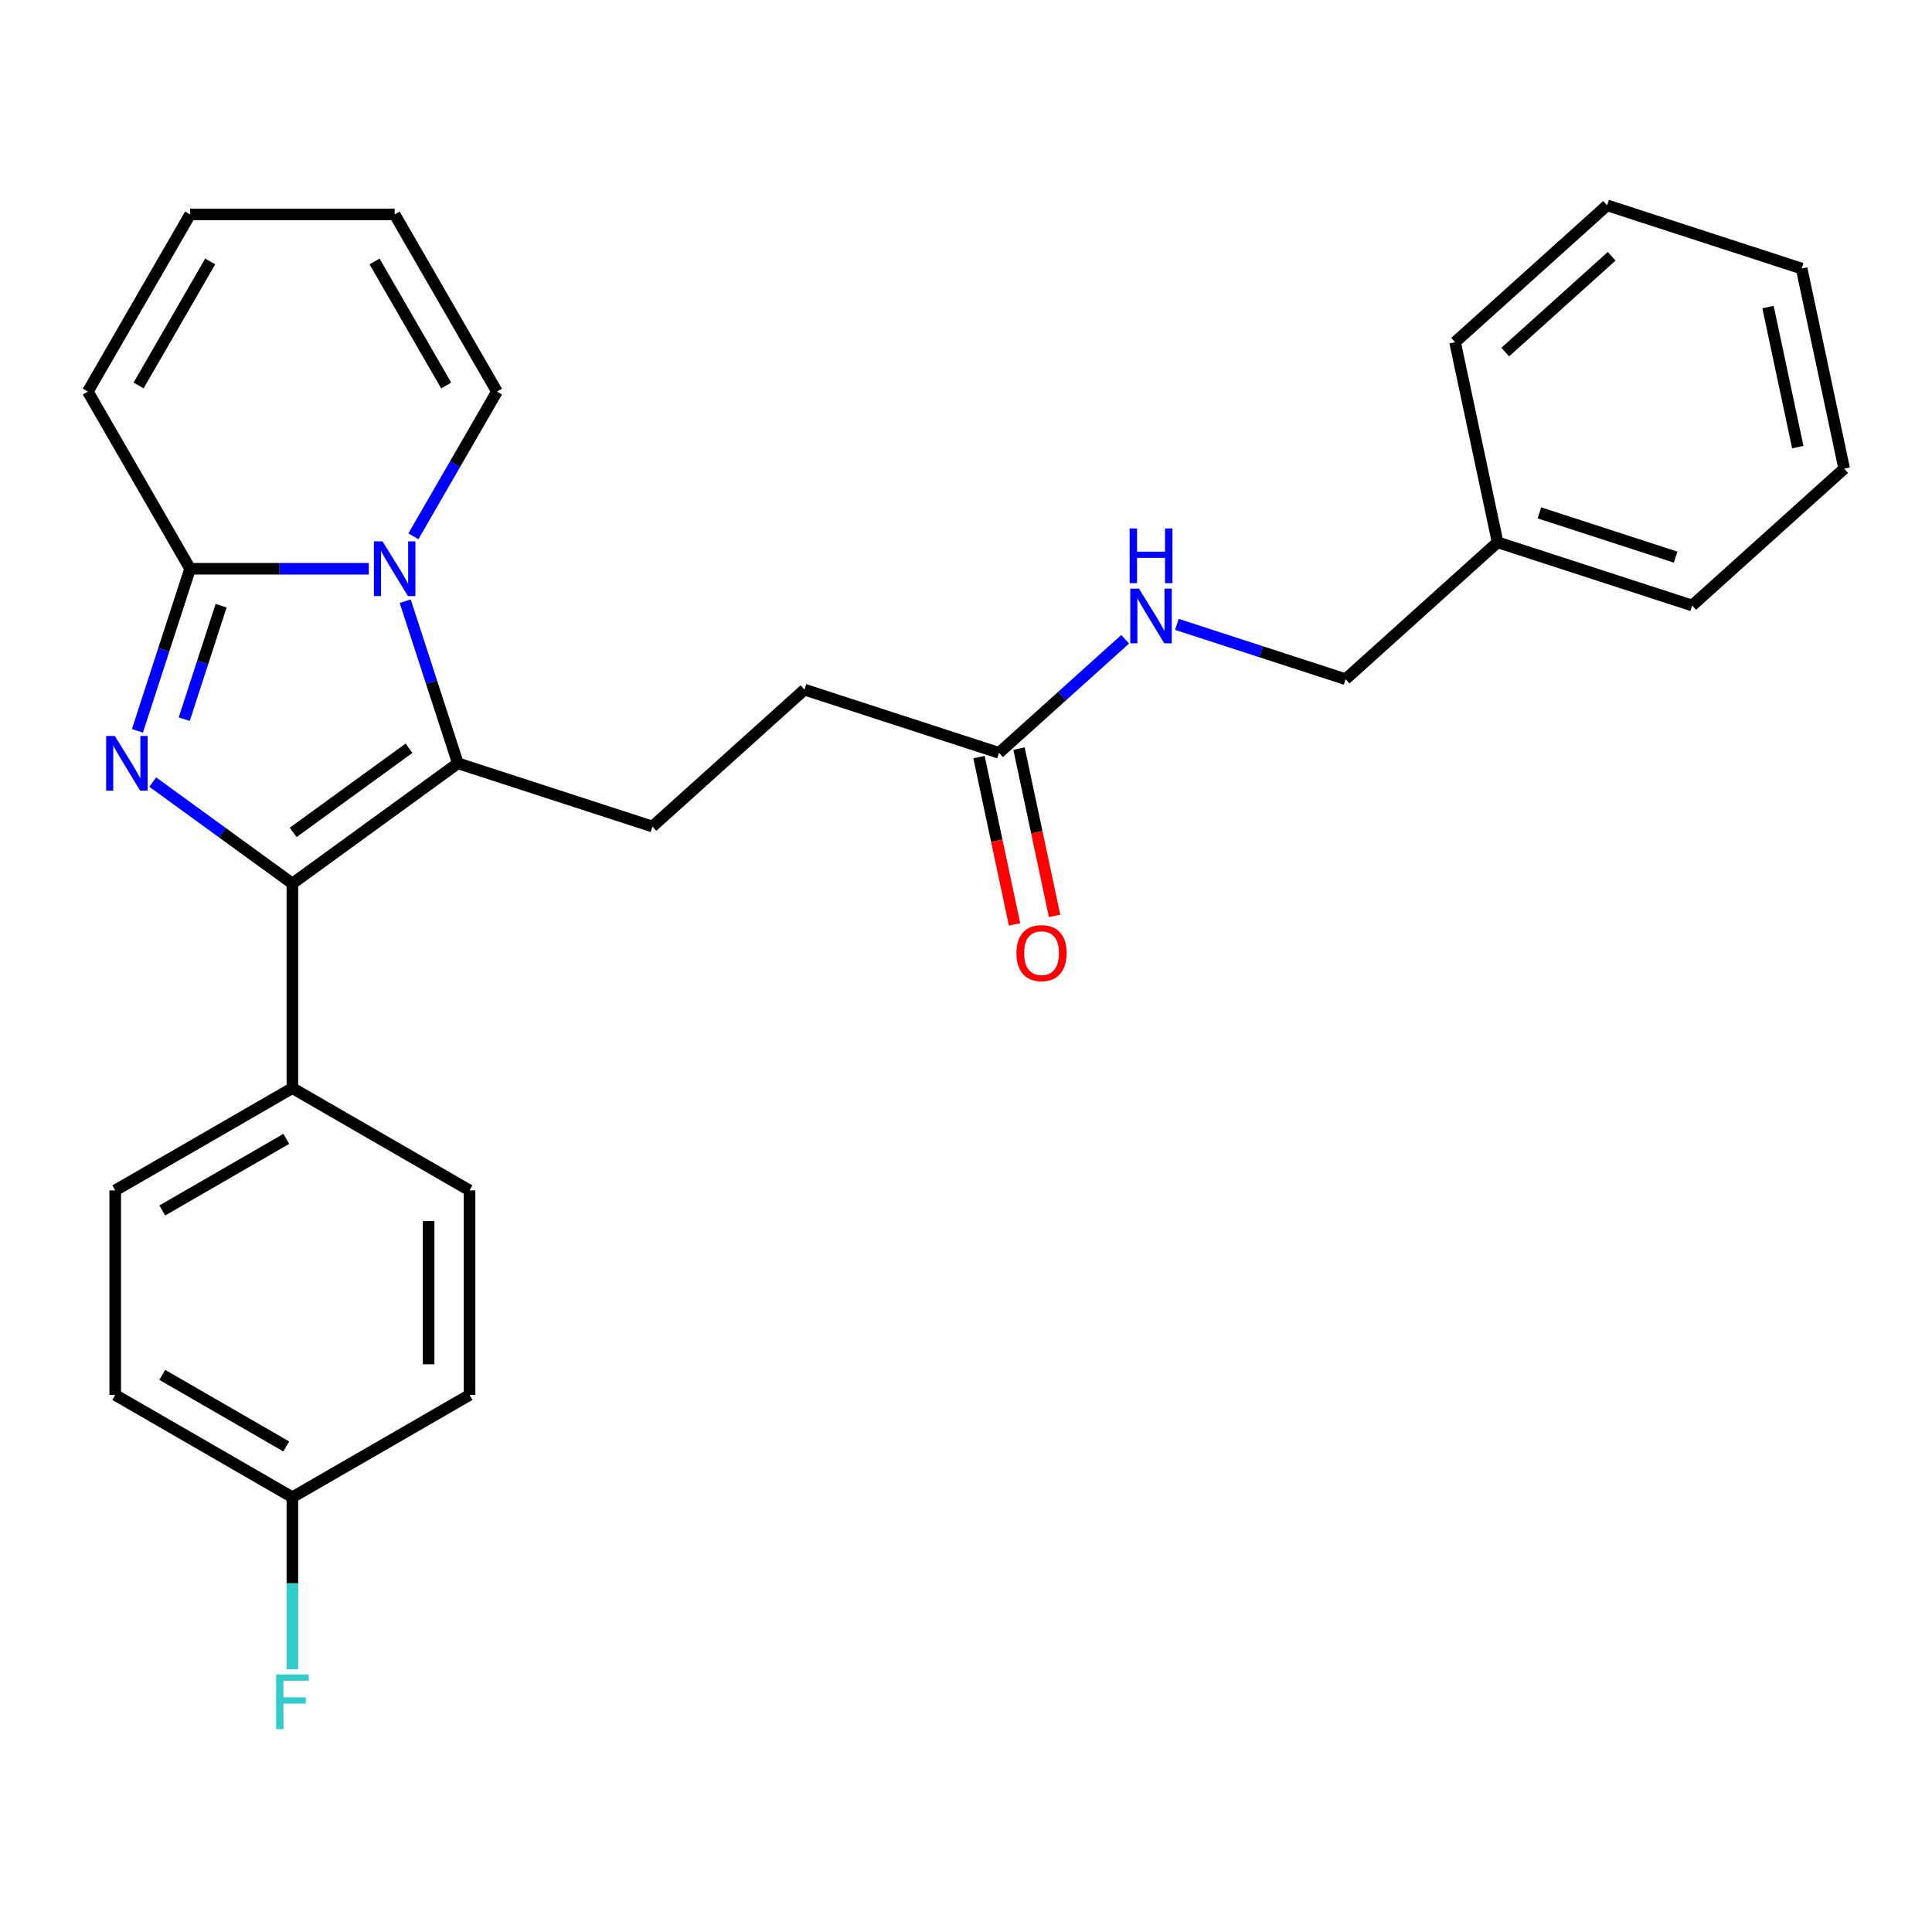 <?xml version='1.0' encoding='iso-8859-1'?>
<svg version='1.1' baseProfile='full'
              xmlns='http://www.w3.org/2000/svg'
                      xmlns:rdkit='http://www.rdkit.org/xml'
                      xmlns:xlink='http://www.w3.org/1999/xlink'
                  xml:space='preserve'
width='1000px' height='1000px' viewBox='0 0 1000 1000'>
<!-- END OF HEADER -->
<rect style='opacity:1.0;fill:#FFFFFF;stroke:none' width='1000' height='1000' x='0' y='0'> </rect>
<path class='bond-1' d='M 79.063,404.81 L 115.2,431.065' style='fill:none;fill-rule:evenodd;stroke:#0000FF;stroke-width:6px;stroke-linecap:butt;stroke-linejoin:miter;stroke-opacity:1' />
<path class='bond-1' d='M 115.2,431.065 L 151.337,457.32' style='fill:none;fill-rule:evenodd;stroke:#000000;stroke-width:6px;stroke-linecap:butt;stroke-linejoin:miter;stroke-opacity:1' />
<path class='bond-3' d='M 71.137,378.277 L 84.767,336.33' style='fill:none;fill-rule:evenodd;stroke:#0000FF;stroke-width:6px;stroke-linecap:butt;stroke-linejoin:miter;stroke-opacity:1' />
<path class='bond-3' d='M 84.767,336.33 L 98.396,294.383' style='fill:none;fill-rule:evenodd;stroke:#000000;stroke-width:6px;stroke-linecap:butt;stroke-linejoin:miter;stroke-opacity:1' />
<path class='bond-3' d='M 95.366,372.237 L 104.907,342.874' style='fill:none;fill-rule:evenodd;stroke:#0000FF;stroke-width:6px;stroke-linecap:butt;stroke-linejoin:miter;stroke-opacity:1' />
<path class='bond-3' d='M 104.907,342.874 L 114.447,313.511' style='fill:none;fill-rule:evenodd;stroke:#000000;stroke-width:6px;stroke-linecap:butt;stroke-linejoin:miter;stroke-opacity:1' />
<path class='bond-0' d='M 190.892,294.383 L 144.644,294.383' style='fill:none;fill-rule:evenodd;stroke:#0000FF;stroke-width:6px;stroke-linecap:butt;stroke-linejoin:miter;stroke-opacity:1' />
<path class='bond-0' d='M 144.644,294.383 L 98.396,294.383' style='fill:none;fill-rule:evenodd;stroke:#000000;stroke-width:6px;stroke-linecap:butt;stroke-linejoin:miter;stroke-opacity:1' />
<path class='bond-6' d='M 213.982,277.576 L 235.601,240.131' style='fill:none;fill-rule:evenodd;stroke:#0000FF;stroke-width:6px;stroke-linecap:butt;stroke-linejoin:miter;stroke-opacity:1' />
<path class='bond-6' d='M 235.601,240.131 L 257.22,202.686' style='fill:none;fill-rule:evenodd;stroke:#000000;stroke-width:6px;stroke-linecap:butt;stroke-linejoin:miter;stroke-opacity:1' />
<path class='bond-27' d='M 209.74,311.19 L 223.369,353.137' style='fill:none;fill-rule:evenodd;stroke:#0000FF;stroke-width:6px;stroke-linecap:butt;stroke-linejoin:miter;stroke-opacity:1' />
<path class='bond-27' d='M 223.369,353.137 L 236.998,395.084' style='fill:none;fill-rule:evenodd;stroke:#000000;stroke-width:6px;stroke-linecap:butt;stroke-linejoin:miter;stroke-opacity:1' />
<path class='bond-2' d='M 151.337,457.32 L 236.998,395.084' style='fill:none;fill-rule:evenodd;stroke:#000000;stroke-width:6px;stroke-linecap:butt;stroke-linejoin:miter;stroke-opacity:1' />
<path class='bond-2' d='M 151.739,430.853 L 211.702,387.287' style='fill:none;fill-rule:evenodd;stroke:#000000;stroke-width:6px;stroke-linecap:butt;stroke-linejoin:miter;stroke-opacity:1' />
<path class='bond-5' d='M 151.337,457.32 L 151.337,563.203' style='fill:none;fill-rule:evenodd;stroke:#000000;stroke-width:6px;stroke-linecap:butt;stroke-linejoin:miter;stroke-opacity:1' />
<path class='bond-4' d='M 236.998,395.084 L 337.699,427.803' style='fill:none;fill-rule:evenodd;stroke:#000000;stroke-width:6px;stroke-linecap:butt;stroke-linejoin:miter;stroke-opacity:1' />
<path class='bond-8' d='M 98.396,294.383 L 45.455,202.686' style='fill:none;fill-rule:evenodd;stroke:#000000;stroke-width:6px;stroke-linecap:butt;stroke-linejoin:miter;stroke-opacity:1' />
<path class='bond-15' d='M 337.699,427.803 L 416.385,356.954' style='fill:none;fill-rule:evenodd;stroke:#000000;stroke-width:6px;stroke-linecap:butt;stroke-linejoin:miter;stroke-opacity:1' />
<path class='bond-13' d='M 151.337,563.203 L 59.64,616.144' style='fill:none;fill-rule:evenodd;stroke:#000000;stroke-width:6px;stroke-linecap:butt;stroke-linejoin:miter;stroke-opacity:1' />
<path class='bond-13' d='M 148.171,589.484 L 83.983,626.543' style='fill:none;fill-rule:evenodd;stroke:#000000;stroke-width:6px;stroke-linecap:butt;stroke-linejoin:miter;stroke-opacity:1' />
<path class='bond-14' d='M 151.337,563.203 L 243.035,616.144' style='fill:none;fill-rule:evenodd;stroke:#000000;stroke-width:6px;stroke-linecap:butt;stroke-linejoin:miter;stroke-opacity:1' />
<path class='bond-28' d='M 257.22,202.686 L 204.279,110.989' style='fill:none;fill-rule:evenodd;stroke:#000000;stroke-width:6px;stroke-linecap:butt;stroke-linejoin:miter;stroke-opacity:1' />
<path class='bond-28' d='M 230.939,199.52 L 193.881,135.332' style='fill:none;fill-rule:evenodd;stroke:#000000;stroke-width:6px;stroke-linecap:butt;stroke-linejoin:miter;stroke-opacity:1' />
<path class='bond-7' d='M 517.086,389.674 L 416.385,356.954' style='fill:none;fill-rule:evenodd;stroke:#000000;stroke-width:6px;stroke-linecap:butt;stroke-linejoin:miter;stroke-opacity:1' />
<path class='bond-9' d='M 517.086,389.674 L 549.735,360.276' style='fill:none;fill-rule:evenodd;stroke:#000000;stroke-width:6px;stroke-linecap:butt;stroke-linejoin:miter;stroke-opacity:1' />
<path class='bond-9' d='M 549.735,360.276 L 582.385,330.878' style='fill:none;fill-rule:evenodd;stroke:#0000FF;stroke-width:6px;stroke-linecap:butt;stroke-linejoin:miter;stroke-opacity:1' />
<path class='bond-12' d='M 506.729,391.875 L 515.933,435.176' style='fill:none;fill-rule:evenodd;stroke:#000000;stroke-width:6px;stroke-linecap:butt;stroke-linejoin:miter;stroke-opacity:1' />
<path class='bond-12' d='M 515.933,435.176 L 525.137,478.477' style='fill:none;fill-rule:evenodd;stroke:#FF0000;stroke-width:6px;stroke-linecap:butt;stroke-linejoin:miter;stroke-opacity:1' />
<path class='bond-12' d='M 527.443,387.472 L 536.646,430.773' style='fill:none;fill-rule:evenodd;stroke:#000000;stroke-width:6px;stroke-linecap:butt;stroke-linejoin:miter;stroke-opacity:1' />
<path class='bond-12' d='M 536.646,430.773 L 545.85,474.074' style='fill:none;fill-rule:evenodd;stroke:#FF0000;stroke-width:6px;stroke-linecap:butt;stroke-linejoin:miter;stroke-opacity:1' />
<path class='bond-11' d='M 45.455,202.686 L 98.396,110.989' style='fill:none;fill-rule:evenodd;stroke:#000000;stroke-width:6px;stroke-linecap:butt;stroke-linejoin:miter;stroke-opacity:1' />
<path class='bond-11' d='M 71.735,199.52 L 108.794,135.332' style='fill:none;fill-rule:evenodd;stroke:#000000;stroke-width:6px;stroke-linecap:butt;stroke-linejoin:miter;stroke-opacity:1' />
<path class='bond-17' d='M 609.159,323.174 L 652.816,337.359' style='fill:none;fill-rule:evenodd;stroke:#0000FF;stroke-width:6px;stroke-linecap:butt;stroke-linejoin:miter;stroke-opacity:1' />
<path class='bond-17' d='M 652.816,337.359 L 696.472,351.544' style='fill:none;fill-rule:evenodd;stroke:#000000;stroke-width:6px;stroke-linecap:butt;stroke-linejoin:miter;stroke-opacity:1' />
<path class='bond-10' d='M 204.279,110.989 L 98.396,110.989' style='fill:none;fill-rule:evenodd;stroke:#000000;stroke-width:6px;stroke-linecap:butt;stroke-linejoin:miter;stroke-opacity:1' />
<path class='bond-18' d='M 59.64,616.144 L 59.64,722.027' style='fill:none;fill-rule:evenodd;stroke:#000000;stroke-width:6px;stroke-linecap:butt;stroke-linejoin:miter;stroke-opacity:1' />
<path class='bond-19' d='M 243.035,616.144 L 243.035,722.027' style='fill:none;fill-rule:evenodd;stroke:#000000;stroke-width:6px;stroke-linecap:butt;stroke-linejoin:miter;stroke-opacity:1' />
<path class='bond-19' d='M 221.858,632.027 L 221.858,706.145' style='fill:none;fill-rule:evenodd;stroke:#000000;stroke-width:6px;stroke-linecap:butt;stroke-linejoin:miter;stroke-opacity:1' />
<path class='bond-16' d='M 151.337,774.969 L 243.035,722.027' style='fill:none;fill-rule:evenodd;stroke:#000000;stroke-width:6px;stroke-linecap:butt;stroke-linejoin:miter;stroke-opacity:1' />
<path class='bond-20' d='M 151.337,774.969 L 151.337,819.506' style='fill:none;fill-rule:evenodd;stroke:#000000;stroke-width:6px;stroke-linecap:butt;stroke-linejoin:miter;stroke-opacity:1' />
<path class='bond-20' d='M 151.337,819.506 L 151.337,864.044' style='fill:none;fill-rule:evenodd;stroke:#33CCCC;stroke-width:6px;stroke-linecap:butt;stroke-linejoin:miter;stroke-opacity:1' />
<path class='bond-29' d='M 151.337,774.969 L 59.64,722.027' style='fill:none;fill-rule:evenodd;stroke:#000000;stroke-width:6px;stroke-linecap:butt;stroke-linejoin:miter;stroke-opacity:1' />
<path class='bond-29' d='M 148.171,748.688 L 83.983,711.629' style='fill:none;fill-rule:evenodd;stroke:#000000;stroke-width:6px;stroke-linecap:butt;stroke-linejoin:miter;stroke-opacity:1' />
<path class='bond-21' d='M 696.472,351.544 L 775.159,280.694' style='fill:none;fill-rule:evenodd;stroke:#000000;stroke-width:6px;stroke-linecap:butt;stroke-linejoin:miter;stroke-opacity:1' />
<path class='bond-22' d='M 775.159,280.694 L 875.859,313.414' style='fill:none;fill-rule:evenodd;stroke:#000000;stroke-width:6px;stroke-linecap:butt;stroke-linejoin:miter;stroke-opacity:1' />
<path class='bond-22' d='M 796.808,265.462 L 867.298,288.366' style='fill:none;fill-rule:evenodd;stroke:#000000;stroke-width:6px;stroke-linecap:butt;stroke-linejoin:miter;stroke-opacity:1' />
<path class='bond-23' d='M 775.159,280.694 L 753.144,177.125' style='fill:none;fill-rule:evenodd;stroke:#000000;stroke-width:6px;stroke-linecap:butt;stroke-linejoin:miter;stroke-opacity:1' />
<path class='bond-24' d='M 875.859,313.414 L 954.545,242.564' style='fill:none;fill-rule:evenodd;stroke:#000000;stroke-width:6px;stroke-linecap:butt;stroke-linejoin:miter;stroke-opacity:1' />
<path class='bond-25' d='M 753.144,177.125 L 831.831,106.276' style='fill:none;fill-rule:evenodd;stroke:#000000;stroke-width:6px;stroke-linecap:butt;stroke-linejoin:miter;stroke-opacity:1' />
<path class='bond-25' d='M 779.117,182.235 L 834.198,132.641' style='fill:none;fill-rule:evenodd;stroke:#000000;stroke-width:6px;stroke-linecap:butt;stroke-linejoin:miter;stroke-opacity:1' />
<path class='bond-30' d='M 954.545,242.564 L 932.531,138.995' style='fill:none;fill-rule:evenodd;stroke:#000000;stroke-width:6px;stroke-linecap:butt;stroke-linejoin:miter;stroke-opacity:1' />
<path class='bond-30' d='M 930.53,231.432 L 915.12,158.934' style='fill:none;fill-rule:evenodd;stroke:#000000;stroke-width:6px;stroke-linecap:butt;stroke-linejoin:miter;stroke-opacity:1' />
<path class='bond-26' d='M 831.831,106.276 L 932.531,138.995' style='fill:none;fill-rule:evenodd;stroke:#000000;stroke-width:6px;stroke-linecap:butt;stroke-linejoin:miter;stroke-opacity:1' />
<path  class='atom-0' d='M 59.416 380.924
L 68.696 395.924
Q 69.616 397.404, 71.096 400.084
Q 72.576 402.764, 72.656 402.924
L 72.656 380.924
L 76.416 380.924
L 76.416 409.244
L 72.536 409.244
L 62.576 392.844
Q 61.416 390.924, 60.176 388.724
Q 58.976 386.524, 58.616 385.844
L 58.616 409.244
L 54.936 409.244
L 54.936 380.924
L 59.416 380.924
' fill='#0000FF'/>
<path  class='atom-1' d='M 198.019 280.223
L 207.299 295.223
Q 208.219 296.703, 209.699 299.383
Q 211.179 302.063, 211.259 302.223
L 211.259 280.223
L 215.019 280.223
L 215.019 308.543
L 211.139 308.543
L 201.179 292.143
Q 200.019 290.223, 198.779 288.023
Q 197.579 285.823, 197.219 285.143
L 197.219 308.543
L 193.539 308.543
L 193.539 280.223
L 198.019 280.223
' fill='#0000FF'/>
<path  class='atom-10' d='M 589.512 304.664
L 598.792 319.664
Q 599.712 321.144, 601.192 323.824
Q 602.672 326.504, 602.752 326.664
L 602.752 304.664
L 606.512 304.664
L 606.512 332.984
L 602.632 332.984
L 592.672 316.584
Q 591.512 314.664, 590.272 312.464
Q 589.072 310.264, 588.712 309.584
L 588.712 332.984
L 585.032 332.984
L 585.032 304.664
L 589.512 304.664
' fill='#0000FF'/>
<path  class='atom-10' d='M 584.692 273.512
L 588.532 273.512
L 588.532 285.552
L 603.012 285.552
L 603.012 273.512
L 606.852 273.512
L 606.852 301.832
L 603.012 301.832
L 603.012 288.752
L 588.532 288.752
L 588.532 301.832
L 584.692 301.832
L 584.692 273.512
' fill='#0000FF'/>
<path  class='atom-13' d='M 526.1 493.323
Q 526.1 486.523, 529.46 482.723
Q 532.82 478.923, 539.1 478.923
Q 545.38 478.923, 548.74 482.723
Q 552.1 486.523, 552.1 493.323
Q 552.1 500.203, 548.7 504.123
Q 545.3 508.003, 539.1 508.003
Q 532.86 508.003, 529.46 504.123
Q 526.1 500.243, 526.1 493.323
M 539.1 504.803
Q 543.42 504.803, 545.74 501.923
Q 548.1 499.003, 548.1 493.323
Q 548.1 487.763, 545.74 484.963
Q 543.42 482.123, 539.1 482.123
Q 534.78 482.123, 532.42 484.923
Q 530.1 487.723, 530.1 493.323
Q 530.1 499.043, 532.42 501.923
Q 534.78 504.803, 539.1 504.803
' fill='#FF0000'/>
<path  class='atom-21' d='M 142.917 866.691
L 159.757 866.691
L 159.757 869.931
L 146.717 869.931
L 146.717 878.531
L 158.317 878.531
L 158.317 881.811
L 146.717 881.811
L 146.717 895.011
L 142.917 895.011
L 142.917 866.691
' fill='#33CCCC'/>
</svg>
